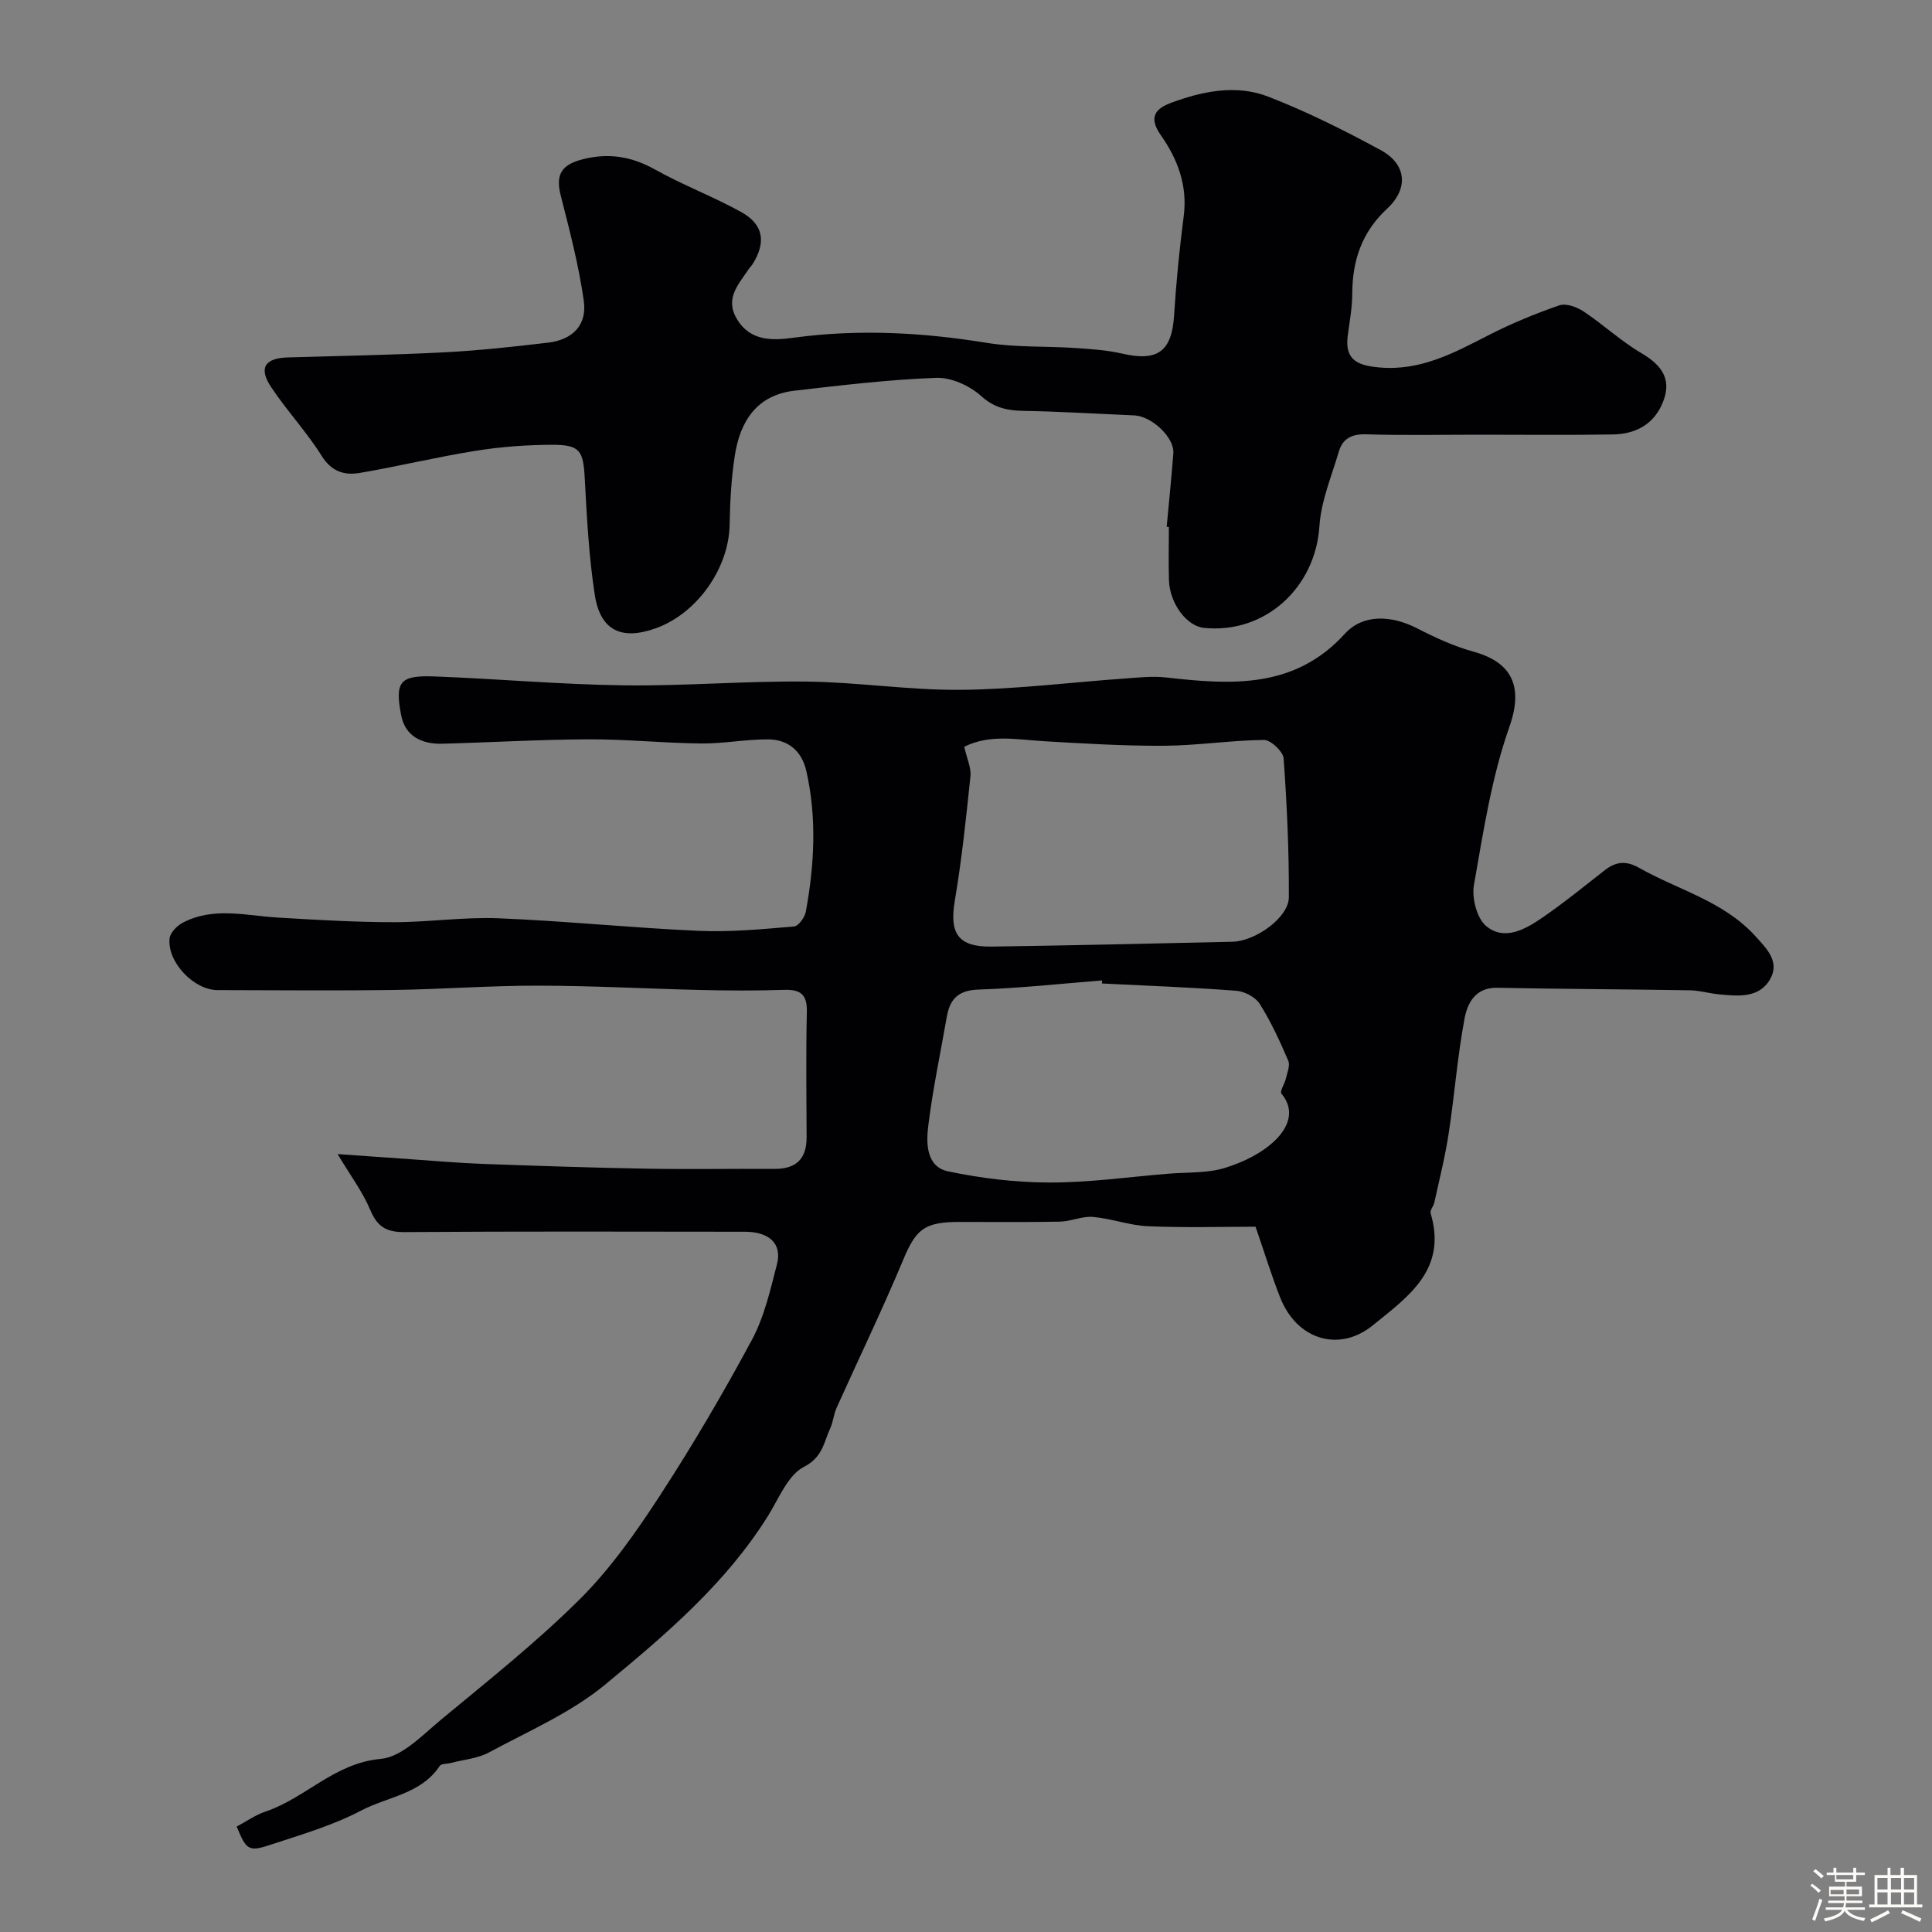 <svg enable-background="new 0 0 400 400" viewBox="0 0 400 400" xmlns="http://www.w3.org/2000/svg"><rect x="0" y="0" width="400" height="400" fill="#808080" stroke="none"/><path d="m374.8 390.4.4-.4c.7.5 1.3 1 1.8 1.4l-.5.5c-.5-.6-1.1-1.1-1.7-1.5zm1 7.3-.6-.3c.5-1.4 1.1-2.8 1.5-4.3.2.1.4.2.6.3-.5 1.3-1 2.8-1.5 4.3zm-.4-10.3.5-.4c.4.3 1 .8 1.7 1.4l-.5.5c-.5-.5-1.1-1-1.7-1.5zm2.5.3h1.7v-1h.6v1h3.5v-1h.6v1h1.8v.5h-1.8v1.4h-2v1h3.2v2h-3.2v.9h3.3v.5h-3.4c0 .3-.1.6-.1.9h4v.5h-3.7c.7.9 1.9 1.5 3.8 1.7-.1.2-.2.4-.3.6-2.1-.4-3.5-1.1-4-2.1-.4 1-1.8 1.7-4 2.2-.1-.2-.2-.4-.3-.6 2.1-.4 3.4-1 3.8-1.8h-3.4v-.5h3.6c.1-.3.1-.6.2-.9h-3.3v-.5h3.4c0-.3 0-.6 0-.9h-3.2v-2h3.3v-1h-2.1v-1.4h-1.7v-.5zm1.1 3.5v1h2.7c0-.3 0-.4 0-.4 0-.1 0-.2 0-.2 0-.1 0-.2 0-.3h-2.7zm1.2-3v.9h3.5v-.9zm4.7 3h-2.6v.6.4h2.6z" fill="#fcfbfa"/><path d="m393.6 386.7h.6v1.5h2.7v6.1h1.1v.6h-11v-.6h1.1v-6.1h2.7v-1.5h.6v1.5h2.1v-1.5zm-2.7 8.8.4.6c-1.2.6-2.5 1.3-3.8 1.9-.1-.2-.2-.4-.3-.6 1.2-.6 2.5-1.2 3.7-1.9zm-2.2-6.7v2.4h2.1v-2.4zm0 3v2.5h2.1v-2.5zm2.8-3v2.4h2.1v-2.4zm0 3v2.5h2.1v-2.5zm6 6.1c-1.4-.7-2.7-1.3-3.9-1.8l.3-.6c1.5.6 2.7 1.2 3.9 1.7zm-1.2-9.1h-2.1v2.4h2.1zm-2.1 3v2.5h2.1v-2.5z" fill="#fcfbfa"/><g fill="#010103"><path d="m69.89 238.94c5.42.38 10.32.74 15.21 1.07 4.93.34 9.86.78 14.8.96 11.27.41 22.53.79 33.8.99 8.86.16 17.73-.01 26.6.05 4.49.03 6.72-2.03 6.7-6.57-.04-8.67-.15-17.34.05-26 .08-3.63-1.4-4.61-4.75-4.5-5.69.19-11.39.16-17.08.03-11.27-.26-22.54-.89-33.81-.9-9.93-.02-19.87.75-29.81.89-12.19.17-24.38.05-36.57.03-4.89-.01-10.44-5.81-9.92-10.7.13-1.19 1.54-2.63 2.72-3.25 6.4-3.36 13.14-1.45 19.8-1.06 7.93.47 15.86.94 23.8.95 7.27.01 14.55-1.1 21.8-.81 13.82.56 27.6 1.99 41.41 2.6 6.57.29 13.19-.35 19.76-.9.92-.08 2.23-1.9 2.44-3.08 1.77-9.68 2.3-19.41.1-29.12-.95-4.18-3.8-6.53-7.96-6.54-4.6-.02-9.21.9-13.8.85-7.77-.08-15.54-.89-23.31-.86-10.1.04-20.2.64-30.31.91-4.19.11-7.66-1.52-8.5-5.87-1.36-7.04-.25-8.33 6.91-8.06 13.04.49 26.06 1.67 39.1 1.84 12.62.17 25.25-.92 37.86-.78 10.71.12 21.41 1.82 32.11 1.71 11.33-.11 22.64-1.55 33.96-2.35 2.79-.2 5.63-.52 8.38-.21 13.48 1.52 26.61 2.44 37.06-9.05 3.74-4.11 9.61-3.87 14.98-1.11 3.71 1.91 7.59 3.7 11.59 4.8 7.01 1.93 10.8 6.23 7.5 15.57-3.71 10.49-5.4 21.74-7.35 32.78-.47 2.69.62 6.92 2.57 8.51 3.83 3.12 8.15.6 11.68-1.83 4.44-3.05 8.63-6.48 12.89-9.8 2.28-1.77 4.4-1.96 7.05-.46 8.05 4.57 17.37 6.84 23.98 14.04 2.5 2.73 5.19 5.4 3.17 8.99-2.29 4.05-6.73 3.54-10.74 3.15-1.97-.2-3.93-.79-5.89-.82-13.3-.22-26.6-.26-39.89-.52-4.55-.09-6.17 3.21-6.77 6.4-1.47 7.86-2.07 15.87-3.28 23.79-.73 4.79-1.93 9.51-2.96 14.25-.17.78-.95 1.63-.77 2.25 3.45 11.64-4.56 17.19-12.02 23.23-6.83 5.53-15.64 3.11-19.16-5.85-1.71-4.35-3.09-8.84-5.07-14.6-7.1 0-14.68.23-22.25-.1-3.83-.16-7.59-1.6-11.42-1.93-2.23-.19-4.55.93-6.85.98-7 .14-14 .04-21 .06-7.18.02-8.84 1.62-11.5 8-4.3 10.29-9.17 20.35-13.74 30.53-.59 1.32-.69 2.86-1.29 4.17-1.34 2.92-1.55 5.99-5.44 8-3.33 1.71-5.18 6.5-7.41 10.09-8.76 14.07-21.26 24.67-33.75 34.99-7.07 5.84-15.87 9.63-24.06 14.05-2.35 1.27-5.27 1.49-7.92 2.19-.78.2-1.96.12-2.28.61-3.86 5.83-10.79 6.36-16.28 9.24-5.96 3.13-12.59 5.05-19.04 7.17-4.25 1.4-4.78.91-6.71-3.86 1.96-1.04 3.86-2.4 5.97-3.11 8.28-2.78 14.26-10.04 23.84-10.9 4.4-.39 8.66-4.95 12.54-8.16 9.75-8.08 19.73-16 28.69-24.91 6.32-6.29 11.59-13.8 16.49-21.31 6.83-10.49 13.19-21.33 19.12-32.35 2.57-4.78 3.83-10.35 5.2-15.68 1.09-4.23-1.55-6.72-6.62-6.73-23.5-.03-47-.09-70.5.07-3.67.03-5.59-1.06-7.05-4.51-1.61-3.84-4.18-7.27-6.8-11.64zm129.75-84.33c.56 2.5 1.46 4.35 1.28 6.1-.89 8.62-1.8 17.25-3.24 25.79-1.15 6.79.69 9.59 7.68 9.48 16.59-.25 33.18-.61 49.77-1 4.86-.11 11.69-5.06 11.71-9.19.05-9.59-.39-19.19-1.08-28.76-.1-1.43-2.66-3.84-4.06-3.83-6.9.07-13.79 1.16-20.69 1.2-8.33.05-16.67-.46-24.99-.95-5.54-.33-11.09-1.49-16.38 1.16zm28.51 49.01c.01-.21.01-.42.02-.63-8.53.67-17.05 1.61-25.6 1.89-4.15.14-5.9 1.95-6.54 5.61-1.32 7.55-2.92 15.06-3.85 22.66-.44 3.61-.41 8.42 4.13 9.37 6.87 1.44 13.99 2.3 21.01 2.31 8.2.01 16.4-1.16 24.6-1.83 3.93-.32 8.04-.07 11.72-1.21 3.77-1.16 7.72-3.08 10.47-5.8 2.23-2.2 4.33-5.86 1.19-9.57-.38-.45.67-2.01.92-3.09.28-1.23.93-2.73.5-3.72-1.73-4.03-3.57-8.06-5.9-11.76-.88-1.4-3.13-2.59-4.85-2.72-9.25-.71-18.54-1.05-27.82-1.51z"/><path d="m241.55 109.07c.47-5.07.98-10.14 1.38-15.22.25-3.25-4.45-7.7-8.12-7.85-7.6-.32-15.19-.8-22.79-.93-3.42-.06-6.12-.58-8.91-3.1-2.37-2.13-6.19-3.86-9.29-3.74-9.8.36-19.58 1.53-29.34 2.66-7.85.91-11.28 6.4-12.36 13.52-.72 4.71-.98 9.52-1.06 14.28-.16 8.95-6.73 18.33-15.29 21.39-7.1 2.54-11.49.48-12.63-6.94-1.22-7.93-1.64-16.01-2.07-24.04-.31-5.81-.95-7.03-6.83-7.01-5.25.02-10.55.41-15.73 1.24-8.04 1.28-15.97 3.21-23.99 4.58-3.15.54-5.85-.21-7.91-3.51-3.11-4.98-7.2-9.33-10.46-14.23-2.67-4-1.33-6.03 3.47-6.17 10.77-.32 21.54-.5 32.29-1.05 7.21-.37 14.41-1.16 21.58-2.01 5.08-.61 8.08-3.64 7.38-8.64-1.04-7.36-2.94-14.61-4.78-21.83-1.1-4.34.14-6.38 4.61-7.51 5.36-1.35 10.09-.56 14.92 2.14 5.78 3.23 12.04 5.59 17.84 8.8 4.67 2.58 5.2 6.33 2.29 10.89-.18.28-.45.5-.63.77-2.07 3.16-5.11 6.11-2.61 10.39 2.78 4.77 7.45 4.57 11.88 3.96 13.38-1.81 26.6-1.09 39.89 1.07 6.02.98 12.24.66 18.36 1.07 3.26.22 6.57.44 9.74 1.17 7.32 1.69 10.24-.5 10.7-7.91.43-6.88 1.12-13.75 2-20.59.81-6.3-1.27-11.79-4.71-16.68-2.57-3.66-1.32-5.48 2.06-6.74 6.56-2.44 13.52-3.86 20.15-1.29 7.99 3.1 15.73 6.97 23.28 11.07 5.36 2.91 5.84 7.94 1.3 12.15-5.23 4.87-7.17 10.73-7.19 17.62-.01 2.93-.58 5.87-.95 8.79-.62 4.97 2.22 6.04 6.47 6.43 8.55.8 15.54-3 22.72-6.68 4.7-2.41 9.63-4.44 14.62-6.17 1.39-.48 3.64.34 5.03 1.26 4.08 2.71 7.72 6.13 11.92 8.6 4.54 2.66 6.58 5.77 4.23 10.82-1.99 4.27-5.71 5.97-10.11 6.05-9.21.15-18.4.05-27.59.05-7.83 0-15.67.16-23.49-.08-2.99-.09-4.84.9-5.63 3.58-1.51 5.12-3.68 10.24-4.02 15.47-.84 12.72-11.25 22.3-23.89 21.03-3.59-.36-7.11-5.05-7.26-9.89-.11-3.66-.02-7.33-.02-11-.15-.01-.3-.03-.45-.04z"/></g></svg>